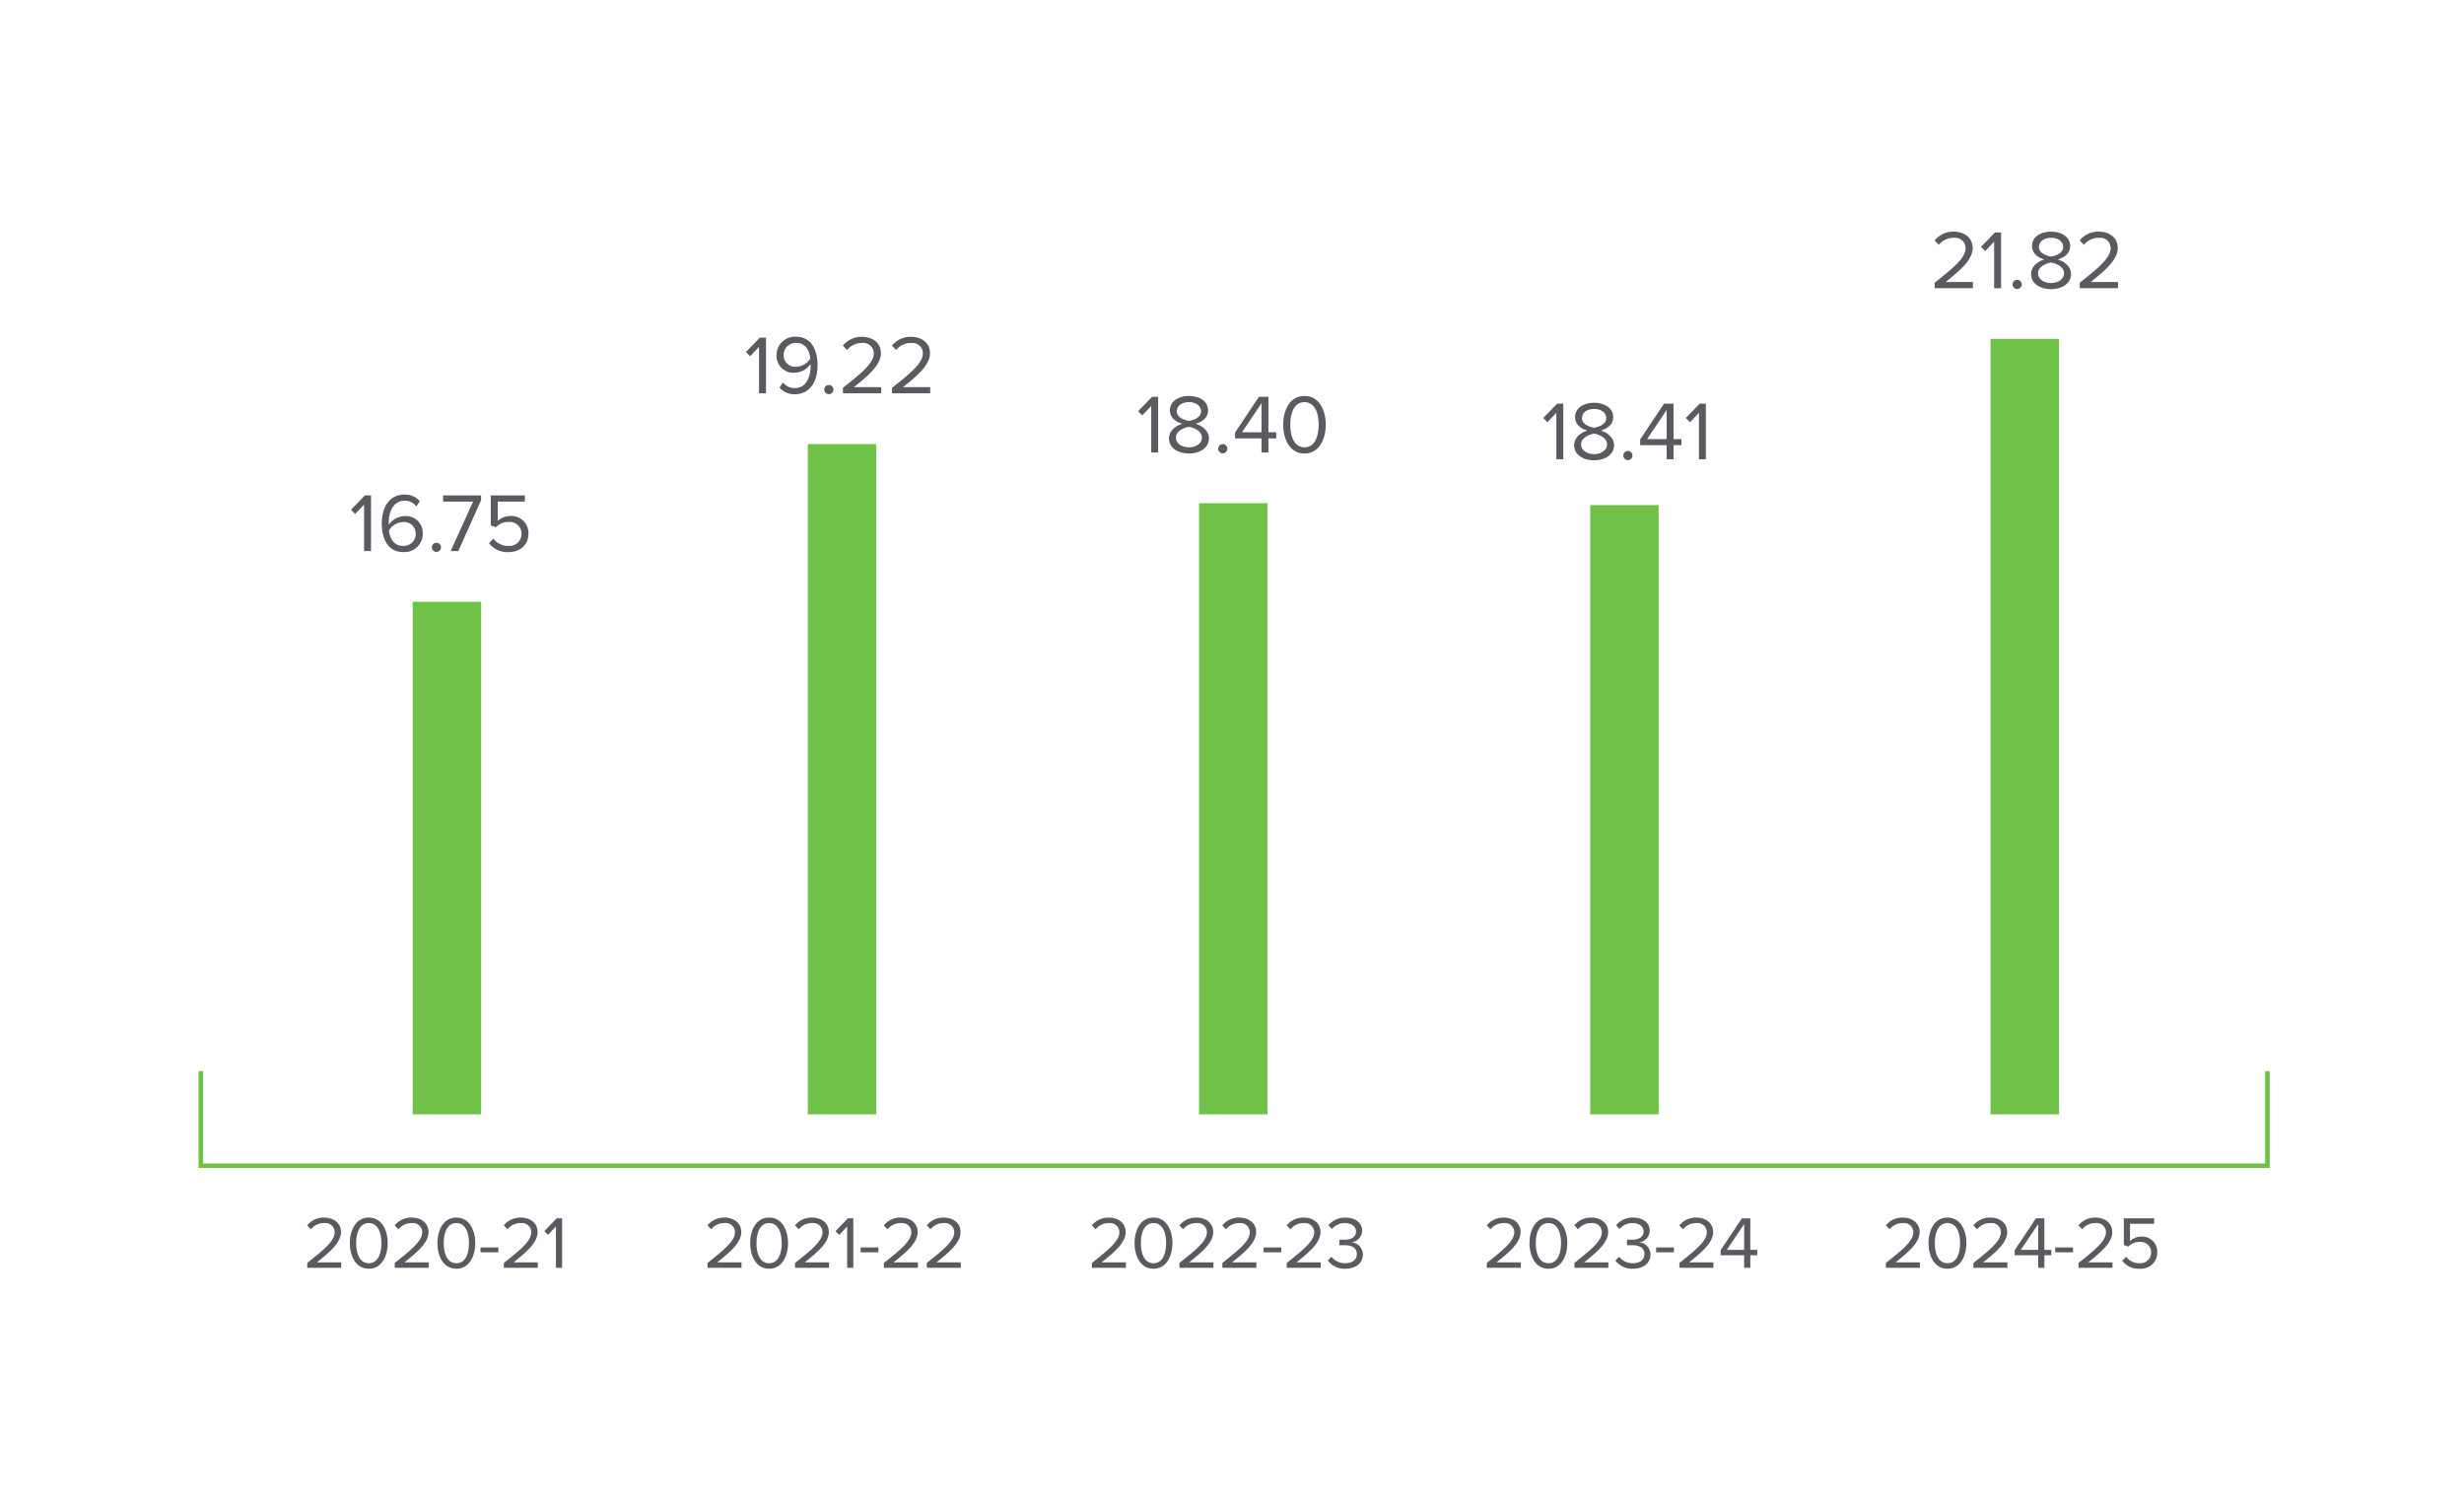 <svg xmlns="http://www.w3.org/2000/svg" width="540" height="330" viewBox="0 0 540 330">
  <g id="Group_5169" data-name="Group 5169" transform="translate(-8380 -4901)">
    <rect id="Rectangle_1248" data-name="Rectangle 1248" width="540" height="330" transform="translate(8380 4901)" fill="#fff"/>
    <g id="Group_5156" data-name="Group 5156" transform="translate(8136.904 -7192.727)">
      <path id="Path_14248" data-name="Path 14248" d="M7.888,5.593V4.39H2.571C5.6,2,7.839-.017,7.839-2.229,7.839-4.392,6-5.416,4.2-5.416A4.7,4.7,0,0,0,.424-3.709l.829.862A3.627,3.627,0,0,1,4.2-4.213a2.028,2.028,0,0,1,2.26,1.984C6.457-.359,4.343,1.446.44,4.52V5.593ZM9.791.178c0,2.634,1.171,5.61,4.147,5.61,2.96,0,4.147-2.976,4.147-5.61,0-2.651-1.187-5.594-4.147-5.594C10.962-5.416,9.791-2.473,9.791.178Zm6.911,0c0,2.163-.7,4.407-2.764,4.407S11.173,2.341,11.173.178s.7-4.391,2.764-4.391S16.7-1.985,16.7.178ZM27.077,5.593V4.39H21.759C24.784,2,27.028-.017,27.028-2.229c0-2.163-1.838-3.187-3.643-3.187a4.7,4.7,0,0,0-3.773,1.707l.829.862a3.627,3.627,0,0,1,2.943-1.366,2.028,2.028,0,0,1,2.26,1.984c0,1.87-2.114,3.675-6.017,6.749V5.593Zm1.9-5.415c0,2.634,1.171,5.61,4.147,5.61,2.96,0,4.147-2.976,4.147-5.61,0-2.651-1.187-5.594-4.147-5.594C30.15-5.416,28.979-2.473,28.979.178Zm6.911,0c0,2.163-.7,4.407-2.764,4.407S30.362,2.341,30.362.178s.7-4.391,2.764-4.391S35.891-1.985,35.891.178Zm6.44,2.016V1.121h-3.9V2.194Zm8.651,3.4V4.39H45.664C48.689,2,50.933-.017,50.933-2.229c0-2.163-1.838-3.187-3.643-3.187a4.7,4.7,0,0,0-3.773,1.707l.829.862A3.627,3.627,0,0,1,47.29-4.213a2.028,2.028,0,0,1,2.26,1.984c0,1.87-2.114,3.675-6.017,6.749V5.593Zm5.318,0V-5.253H55.112L52.4-2.456l.813.829,1.74-1.838V5.593Z" transform="translate(309.983 12365.984)" fill="#595b60"/>
      <path id="Path_14237" data-name="Path 14237" d="M0,118.171H454.938v-232.6H0Z" transform="translate(286.095 12256.855)" fill="none"/>
      <path id="Path_14249" data-name="Path 14249" d="M4.58,6.292V-5.91H3.244L.189-2.763,1.1-1.83,3.061-3.9V6.292ZM6.94.219c0,3.311,1.3,6.293,4.7,6.293a4.005,4.005,0,0,0,4.281-3.988,3.689,3.689,0,0,0-3.988-3.9A4.384,4.384,0,0,0,8.476.53,4.135,4.135,0,0,1,8.458.054c0-2.4,1.079-4.793,3.439-4.793A3.127,3.127,0,0,1,14.513-3.5l.768-1.134A4.244,4.244,0,0,0,11.9-6.093C8.476-6.093,6.94-3.093,6.94.219Zm7.446,2.36a2.638,2.638,0,0,1-2.8,2.58c-2.122,0-2.927-1.866-3.073-3.384A3.75,3.75,0,0,1,11.568-.056,2.527,2.527,0,0,1,14.385,2.579Zm3.531,2.891a1.006,1.006,0,1,0,1.006-1.006A1.015,1.015,0,0,0,17.916,5.469Z" transform="translate(319.824 12208.207)" fill="#595b60"/>
      <path id="Path_14250" data-name="Path 14250" d="M3.609,6.2,8.6-4.96V-6H.279v1.354H6.847L1.925,6.2Zm6.732-1.738a4.982,4.982,0,0,0,4.3,1.957c2.451,0,4.336-1.537,4.336-4.025A3.738,3.738,0,0,0,15.1-1.5,4.127,4.127,0,0,0,12.244-.4V-4.649h5.946V-6H10.725V.583l1.116.384A3.825,3.825,0,0,1,14.658-.185a2.571,2.571,0,0,1,2.8,2.634A2.634,2.634,0,0,1,14.64,5.065a4.016,4.016,0,0,1-3.366-1.61Z" transform="translate(339.931 12208.3)" fill="#595b60"/>
      <path id="Path_14238" data-name="Path 14238" d="M0,0V112.327" transform="translate(341.04 12225.614)" fill="none" stroke="#6fc247" stroke-linejoin="round" stroke-width="15"/>
      <path id="Path_14251" data-name="Path 14251" d="M7.888,5.593V4.39H2.571C5.6,2,7.839-.017,7.839-2.229,7.839-4.392,6-5.416,4.2-5.416A4.7,4.7,0,0,0,.424-3.709l.829.862A3.627,3.627,0,0,1,4.2-4.213a2.028,2.028,0,0,1,2.26,1.984C6.457-.359,4.343,1.446.44,4.52V5.593ZM9.791.178c0,2.634,1.171,5.61,4.147,5.61,2.96,0,4.147-2.976,4.147-5.61,0-2.651-1.187-5.594-4.147-5.594C10.962-5.416,9.791-2.473,9.791.178Zm6.911,0c0,2.163-.7,4.407-2.764,4.407S11.173,2.341,11.173.178s.7-4.391,2.764-4.391S16.7-1.985,16.7.178ZM27.077,5.593V4.39H21.759C24.784,2,27.028-.017,27.028-2.229c0-2.163-1.838-3.187-3.643-3.187a4.7,4.7,0,0,0-3.773,1.707l.829.862a3.627,3.627,0,0,1,2.943-1.366,2.028,2.028,0,0,1,2.26,1.984c0,1.87-2.114,3.675-6.017,6.749V5.593Zm5.318,0V-5.253H31.207l-2.716,2.8.813.829,1.74-1.838V5.593Zm5.5-3.4V1.121h-3.9V2.194Zm8.651,3.4V4.39H41.225C44.249,2,46.493-.017,46.493-2.229c0-2.163-1.838-3.187-3.643-3.187a4.7,4.7,0,0,0-3.773,1.707l.829.862a3.627,3.627,0,0,1,2.943-1.366,2.028,2.028,0,0,1,2.26,1.984c0,1.87-2.114,3.675-6.017,6.749V5.593Zm9.4,0V4.39H50.624C53.648,2,55.893-.017,55.893-2.229c0-2.163-1.838-3.187-3.643-3.187a4.7,4.7,0,0,0-3.773,1.707l.829.862A3.627,3.627,0,0,1,52.25-4.213a2.028,2.028,0,0,1,2.26,1.984c0,1.87-2.114,3.675-6.017,6.749V5.593Z" transform="translate(397.713 12365.984)" fill="#595b60"/>
      <path id="Path_14239" data-name="Path 14239" d="M0,118.171H454.938v-232.6H0Z" transform="translate(286.095 12256.855)" fill="none"/>
      <path id="Path_14252" data-name="Path 14252" d="M4.58,6.3V-5.9H3.244L.189-2.754l.915.933L3.061-3.888V6.3ZM7.543,5.039A4.242,4.242,0,0,0,10.928,6.5c3.421,0,4.958-3,4.958-6.293,0-3.33-1.3-6.312-4.72-6.312A4.01,4.01,0,0,0,6.9-2.114a3.7,3.7,0,0,0,4.006,3.9,4.377,4.377,0,0,0,3.439-1.9,4.458,4.458,0,0,1,.018.494c0,2.305-.97,4.775-3.439,4.775A3.152,3.152,0,0,1,8.312,3.905Zm6.751-6.385A3.651,3.651,0,0,1,11.257.466,2.527,2.527,0,0,1,8.44-2.169a2.661,2.661,0,0,1,2.8-2.58C13.361-4.748,14.166-2.864,14.294-1.345Z" transform="translate(406.382 12173.626)" fill="#595b60"/>
      <path id="Path_14253" data-name="Path 14253" d="M.54,5.469A1.015,1.015,0,0,0,1.546,6.475a1.006,1.006,0,0,0,0-2.012A1.015,1.015,0,0,0,.54,5.469Zm12.477.823V4.939H7.035c3.4-2.689,5.927-4.958,5.927-7.446,0-2.433-2.067-3.586-4.1-3.586A5.285,5.285,0,0,0,4.62-4.172l.933.97A4.08,4.08,0,0,1,8.864-4.739a2.282,2.282,0,0,1,2.543,2.232c0,2.1-2.378,4.135-6.769,7.592V6.292Zm10.757,0V4.939H17.792c3.4-2.689,5.927-4.958,5.927-7.446,0-2.433-2.067-3.586-4.1-3.586a5.285,5.285,0,0,0-4.244,1.921l.933.97a4.08,4.08,0,0,1,3.311-1.537,2.282,2.282,0,0,1,2.543,2.232c0,2.1-2.378,4.135-6.769,7.592V6.292Z" transform="translate(423.191 12173.636)" fill="#595b60"/>
      <path id="Path_14240" data-name="Path 14240" d="M0,0V146.9" transform="translate(427.63 12191.042)" fill="none" stroke="#6fc247" stroke-linejoin="round" stroke-width="15"/>
      <path id="Path_14254" data-name="Path 14254" d="M7.888,5.593V4.39H2.571C5.6,2,7.839-.017,7.839-2.229,7.839-4.392,6-5.416,4.2-5.416A4.7,4.7,0,0,0,.424-3.709l.829.862A3.627,3.627,0,0,1,4.2-4.213a2.028,2.028,0,0,1,2.26,1.984C6.457-.359,4.343,1.446.44,4.52V5.593ZM9.791.178c0,2.634,1.171,5.61,4.147,5.61,2.96,0,4.147-2.976,4.147-5.61,0-2.651-1.187-5.594-4.147-5.594C10.962-5.416,9.791-2.473,9.791.178Zm6.911,0c0,2.163-.7,4.407-2.764,4.407S11.173,2.341,11.173.178s.7-4.391,2.764-4.391S16.7-1.985,16.7.178ZM27.077,5.593V4.39H21.759C24.784,2,27.028-.017,27.028-2.229c0-2.163-1.838-3.187-3.643-3.187a4.7,4.7,0,0,0-3.773,1.707l.829.862a3.627,3.627,0,0,1,2.943-1.366,2.028,2.028,0,0,1,2.26,1.984c0,1.87-2.114,3.675-6.017,6.749V5.593ZM28.622,4a4.574,4.574,0,0,0,3.854,1.789c2.39,0,3.838-1.317,3.838-3.122A2.728,2.728,0,0,0,33.809,0a2.642,2.642,0,0,0,2.342-2.521c0-1.838-1.594-2.895-3.675-2.895a4.7,4.7,0,0,0-3.708,1.675l.748.846a3.675,3.675,0,0,1,2.862-1.317c1.317,0,2.423.65,2.423,1.854,0,1.252-1.155,1.789-2.521,1.789-.439,0-.943,0-1.122-.016V.65c.163-.016.667-.016,1.122-.016,1.594,0,2.7.569,2.7,1.919,0,1.252-.959,2.033-2.537,2.033a3.767,3.767,0,0,1-3.025-1.431ZM41.436,2.194V1.121h-3.9V2.194Zm8.651,3.4V4.39H44.77C47.794,2,50.038-.017,50.038-2.229c0-2.163-1.838-3.187-3.643-3.187a4.7,4.7,0,0,0-3.773,1.707l.829.862A3.627,3.627,0,0,1,46.4-4.213a2.028,2.028,0,0,1,2.26,1.984c0,1.87-2.114,3.675-6.017,6.749V5.593Zm8.1,0V2.845h1.529V1.658H58.185V-5.253H56.332L51.681,1.723V2.845h5.155V5.593Zm-1.35-3.935H53.03L56.836-4Z" transform="translate(568.502 12365.984)" fill="#595b60"/>
      <path id="Path_14241" data-name="Path 14241" d="M0,118.171H454.938v-232.6H0Z" transform="translate(286.095 12256.855)" fill="none"/>
      <path id="Path_14255" data-name="Path 14255" d="M4.58,6.292V-5.91H3.244L.189-2.763,1.1-1.83,3.061-3.9V6.292ZM6.958,3.2c0,2.086,1.957,3.311,4.372,3.311,2.4,0,4.372-1.244,4.372-3.311,0-1.628-1.39-2.744-2.909-3.2C14.2-.4,15.52-1.318,15.52-2.928c0-2.2-2.177-3.165-4.189-3.165-2.031,0-4.171.97-4.171,3.165C7.159-1.318,8.458-.4,9.867,0,8.348.456,6.958,1.572,6.958,3.2Zm7.025-5.927c0,1.482-1.9,1.976-2.653,2.1-.732-.128-2.653-.622-2.653-2.1,0-1.262,1.171-2.012,2.653-2.012C12.794-4.739,13.983-3.989,13.983-2.727Zm.183,5.763c0,1.317-1.335,2.122-2.836,2.122-1.518,0-2.854-.8-2.854-2.122,0-1.592,2.1-2.269,2.854-2.36C12.08.767,14.166,1.444,14.166,3.036Zm3.567,2.433a1.006,1.006,0,1,0,1.006-1.006A1.015,1.015,0,0,0,17.733,5.469Zm11.013.823V3.2h1.72V1.865h-1.72V-5.91H26.661L21.429,1.938V3.2h5.8V6.292ZM27.228,1.865H22.947L27.228-4.5Zm8.6,4.427V-5.91H34.491L31.436-2.763l.915.933L34.308-3.9V6.292Z" transform="translate(581.122 12188.091)" fill="#595b60"/>
      <path id="Path_14242" data-name="Path 14242" d="M0,0V133.522" transform="translate(599.093 12204.419)" fill="none" stroke="#6fc247" stroke-linejoin="round" stroke-width="15"/>
      <path id="Path_14256" data-name="Path 14256" d="M7.888,5.593V4.39H2.571C5.6,2,7.839-.017,7.839-2.229,7.839-4.392,6-5.416,4.2-5.416A4.7,4.7,0,0,0,.424-3.709l.829.862A3.627,3.627,0,0,1,4.2-4.213a2.028,2.028,0,0,1,2.26,1.984C6.457-.359,4.343,1.446.44,4.52V5.593ZM9.791.178c0,2.634,1.171,5.61,4.147,5.61,2.96,0,4.147-2.976,4.147-5.61,0-2.651-1.187-5.594-4.147-5.594C10.962-5.416,9.791-2.473,9.791.178Zm6.911,0c0,2.163-.7,4.407-2.764,4.407S11.173,2.341,11.173.178s.7-4.391,2.764-4.391S16.7-1.985,16.7.178ZM27.077,5.593V4.39H21.759C24.784,2,27.028-.017,27.028-2.229c0-2.163-1.838-3.187-3.643-3.187a4.7,4.7,0,0,0-3.773,1.707l.829.862a3.627,3.627,0,0,1,2.943-1.366,2.028,2.028,0,0,1,2.26,1.984c0,1.87-2.114,3.675-6.017,6.749V5.593Zm8.1,0V2.845H36.7V1.658H35.175V-5.253H33.321L28.671,1.723V2.845h5.155V5.593Zm-1.35-3.935H30.02L33.825-4Zm7.627.537V1.121h-3.9V2.194Zm8.651,3.4V4.39H44.786C47.81,2,50.055-.017,50.055-2.229c0-2.163-1.838-3.187-3.643-3.187a4.7,4.7,0,0,0-3.773,1.707l.829.862a3.627,3.627,0,0,1,2.943-1.366,2.028,2.028,0,0,1,2.26,1.984c0,1.87-2.114,3.675-6.017,6.749V5.593ZM52.25,4.048a4.429,4.429,0,0,0,3.821,1.74,3.552,3.552,0,0,0,3.854-3.578,3.323,3.323,0,0,0-3.447-3.464,3.668,3.668,0,0,0-2.537.976V-4.05h5.285v-1.2H52.591V.6l.992.341a3.4,3.4,0,0,1,2.5-1.024A2.286,2.286,0,0,1,58.576,2.26a2.341,2.341,0,0,1-2.5,2.325,3.57,3.57,0,0,1-2.992-1.431Z" transform="translate(655.956 12365.984)" fill="#595b60"/>
      <path id="Path_14257" data-name="Path 14257" d="M8.874,6.292V4.939H2.892c3.4-2.689,5.927-4.958,5.927-7.446,0-2.433-2.067-3.586-4.1-3.586A5.285,5.285,0,0,0,.477-4.172l.933.97A4.08,4.08,0,0,1,4.721-4.739,2.282,2.282,0,0,1,7.264-2.507C7.264-.4,4.886,1.627.5,5.085V6.292Zm6.165,0V-5.91H13.7L10.649-2.763l.915.933L13.521-3.9V6.292Zm2.525-.823A1.006,1.006,0,1,0,18.57,4.463,1.015,1.015,0,0,0,17.564,5.469ZM21.625,3.2c0,2.086,1.957,3.311,4.372,3.311,2.4,0,4.372-1.244,4.372-3.311,0-1.628-1.39-2.744-2.909-3.2,1.409-.4,2.726-1.317,2.726-2.927,0-2.2-2.177-3.165-4.189-3.165-2.031,0-4.171.97-4.171,3.165,0,1.61,1.3,2.525,2.708,2.927C23.016.456,21.625,1.572,21.625,3.2ZM28.65-2.727c0,1.482-1.9,1.976-2.653,2.1-.732-.128-2.653-.622-2.653-2.1,0-1.262,1.171-2.012,2.653-2.012C27.461-4.739,28.65-3.989,28.65-2.727Zm.183,5.763c0,1.317-1.335,2.122-2.836,2.122-1.518,0-2.854-.8-2.854-2.122,0-1.592,2.1-2.269,2.854-2.36C26.748.767,28.833,1.444,28.833,3.036ZM40.67,6.292V4.939H34.687c3.4-2.689,5.927-4.958,5.927-7.446,0-2.433-2.067-3.586-4.1-3.586a5.285,5.285,0,0,0-4.244,1.921l.933.97a4.08,4.08,0,0,1,3.311-1.537A2.282,2.282,0,0,1,39.06-2.507c0,2.1-2.378,4.135-6.769,7.592V6.292Z" transform="translate(666.601 12150.587)" fill="#595b60"/>
      <path id="Path_14243" data-name="Path 14243" d="M0,0V169.945" transform="translate(686.826 12167.995)" fill="none" stroke="#6fc247" stroke-linejoin="round" stroke-width="15"/>
      <path id="Path_14258" data-name="Path 14258" d="M7.888,5.593V4.39H2.571C5.6,2,7.839-.017,7.839-2.229,7.839-4.392,6-5.416,4.2-5.416A4.7,4.7,0,0,0,.424-3.709l.829.862A3.627,3.627,0,0,1,4.2-4.213a2.028,2.028,0,0,1,2.26,1.984C6.457-.359,4.343,1.446.44,4.52V5.593ZM9.791.178c0,2.634,1.171,5.61,4.147,5.61,2.96,0,4.147-2.976,4.147-5.61,0-2.651-1.187-5.594-4.147-5.594C10.962-5.416,9.791-2.473,9.791.178Zm6.911,0c0,2.163-.7,4.407-2.764,4.407S11.173,2.341,11.173.178s.7-4.391,2.764-4.391S16.7-1.985,16.7.178ZM27.077,5.593V4.39H21.759C24.784,2,27.028-.017,27.028-2.229c0-2.163-1.838-3.187-3.643-3.187a4.7,4.7,0,0,0-3.773,1.707l.829.862a3.627,3.627,0,0,1,2.943-1.366,2.028,2.028,0,0,1,2.26,1.984c0,1.87-2.114,3.675-6.017,6.749V5.593Zm9.4,0V4.39H31.159C34.183,2,36.427-.017,36.427-2.229c0-2.163-1.838-3.187-3.643-3.187a4.7,4.7,0,0,0-3.773,1.707l.829.862a3.627,3.627,0,0,1,2.943-1.366,2.028,2.028,0,0,1,2.26,1.984c0,1.87-2.114,3.675-6.017,6.749V5.593Zm5.464-3.4V1.121h-3.9V2.194Zm8.651,3.4V4.39H45.274C48.3,2,50.542-.017,50.542-2.229c0-2.163-1.838-3.187-3.643-3.187a4.7,4.7,0,0,0-3.773,1.707l.829.862A3.627,3.627,0,0,1,46.9-4.213a2.028,2.028,0,0,1,2.26,1.984c0,1.87-2.114,3.675-6.017,6.749V5.593ZM52.136,4A4.574,4.574,0,0,0,55.99,5.788c2.39,0,3.838-1.317,3.838-3.122A2.728,2.728,0,0,0,57.324,0a2.642,2.642,0,0,0,2.342-2.521c0-1.838-1.594-2.895-3.675-2.895a4.7,4.7,0,0,0-3.708,1.675l.748.846a3.675,3.675,0,0,1,2.862-1.317c1.317,0,2.423.65,2.423,1.854,0,1.252-1.155,1.789-2.521,1.789-.439,0-.943,0-1.122-.016V.65c.163-.016.667-.016,1.122-.016,1.594,0,2.7.569,2.7,1.919,0,1.252-.959,2.033-2.537,2.033a3.767,3.767,0,0,1-3.025-1.431Z" transform="translate(481.955 12365.984)" fill="#595b60"/>
      <path id="Path_14244" data-name="Path 14244" d="M0,118.171H454.938v-232.6H0Z" transform="translate(286.095 12256.855)" fill="none"/>
      <path id="Path_14259" data-name="Path 14259" d="M4.58,6.292V-5.91H3.244L.189-2.763,1.1-1.83,3.061-3.9V6.292ZM6.958,3.2c0,2.086,1.957,3.311,4.372,3.311,2.4,0,4.372-1.244,4.372-3.311,0-1.628-1.39-2.744-2.909-3.2C14.2-.4,15.52-1.318,15.52-2.928c0-2.2-2.177-3.165-4.189-3.165-2.031,0-4.171.97-4.171,3.165C7.159-1.318,8.458-.4,9.867,0,8.348.456,6.958,1.572,6.958,3.2Zm7.025-5.927c0,1.482-1.9,1.976-2.653,2.1-.732-.128-2.653-.622-2.653-2.1,0-1.262,1.171-2.012,2.653-2.012C12.794-4.739,13.983-3.989,13.983-2.727Zm.183,5.763c0,1.317-1.335,2.122-2.836,2.122-1.518,0-2.854-.8-2.854-2.122,0-1.592,2.1-2.269,2.854-2.36C12.08.767,14.166,1.444,14.166,3.036Zm3.567,2.433a1.006,1.006,0,1,0,1.006-1.006A1.015,1.015,0,0,0,17.733,5.469Zm11.013.823V3.2h1.72V1.865h-1.72V-5.91H26.661L21.429,1.938V3.2h5.8V6.292ZM27.228,1.865H22.947L27.228-4.5ZM31.985.2c0,2.964,1.317,6.312,4.665,6.312,3.33,0,4.665-3.348,4.665-6.312,0-2.982-1.335-6.293-4.665-6.293C33.3-6.093,31.985-2.782,31.985.2ZM39.76.2c0,2.433-.787,4.958-3.11,4.958S33.54,2.633,33.54.2s.787-4.939,3.11-4.939S39.76-2.233,39.76.2Z" transform="translate(492.332 12186.6)" fill="#595b60"/>
      <path id="Path_14245" data-name="Path 14245" d="M0,0V133.935" transform="translate(513.373 12204.007)" fill="none" stroke="#6fc247" stroke-linejoin="round" stroke-width="15"/>
      <path id="Path_14246" data-name="Path 14246" d="M0,0V20.744H452.906V0" transform="translate(287.112 12328.466)" fill="none" stroke="#6fc247" stroke-width="1"/>
      <path id="Path_14247" data-name="Path 14247" d="M0,118.171H454.938v-232.6H0Z" transform="translate(286.095 12256.855)" fill="none"/>
    </g>
  </g>
</svg>
